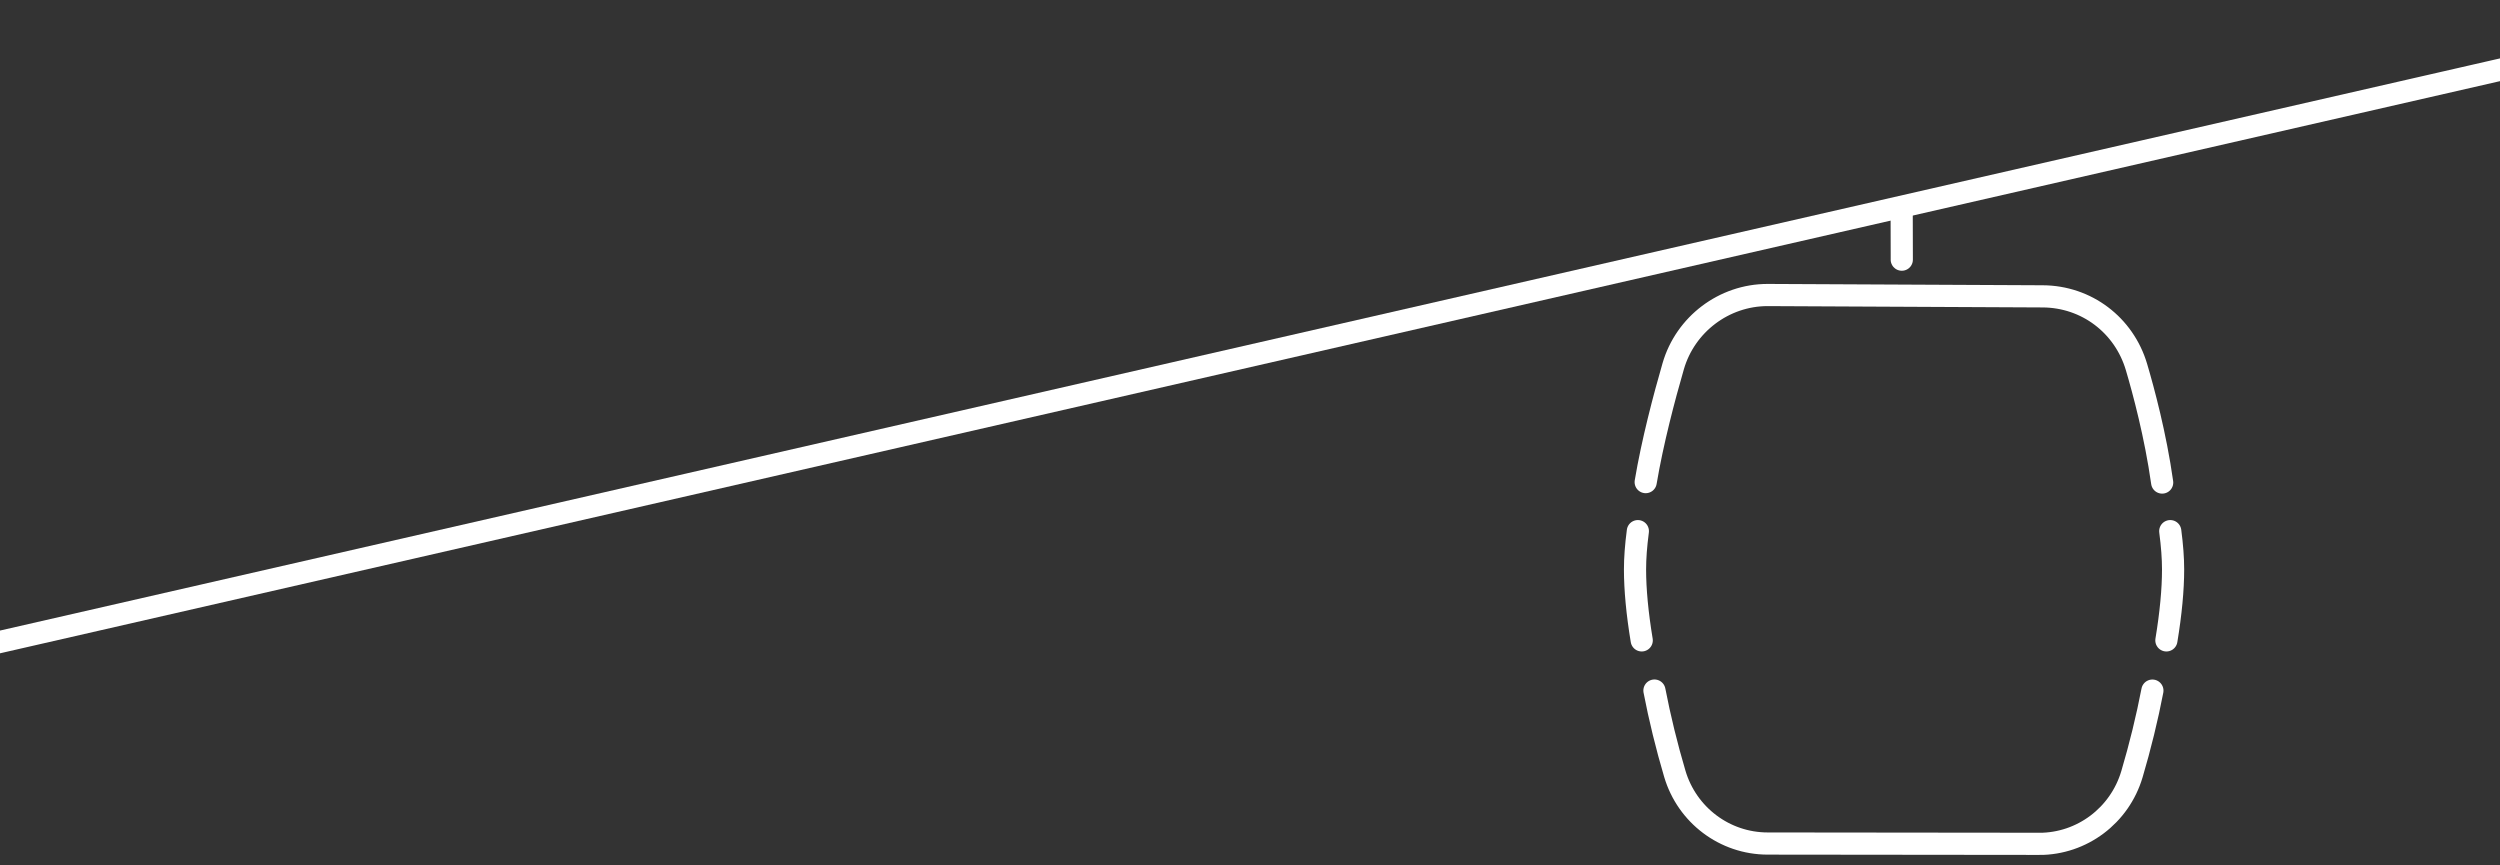 <svg width="237" height="82" viewBox="0 0 237 82" fill="none" xmlns="http://www.w3.org/2000/svg">
<rect x="0" y="0" width="237" height="82" fill="#333333" stroke="none"/>
<g clip-path="url(#clip0_402_8201)">
<path d="M237.5 6.5L-5 62" stroke="white" stroke-width="2.102" stroke-linecap="round"/>
<path d="M180.279 20.129L180.29 24.616L180.287 24.613" stroke="white" stroke-width="2.102" stroke-linecap="round" stroke-linejoin="round"/>
<path d="M156.841 65.465C157.331 68.013 158.007 70.782 158.773 73.36C159.936 77.275 163.503 79.961 167.562 79.967L193.3 79.995H193.311V80C197.375 80 200.948 77.311 202.11 73.391C202.879 70.801 203.558 68.024 204.047 65.47" stroke="white" stroke-width="2.102" stroke-linecap="round"/>
<path d="M156.011 45.704C156.654 41.872 157.767 37.667 158.619 34.724C159.771 30.74 163.445 27.968 167.567 27.968H167.611L193.654 28.095C197.787 28.114 201.357 30.806 202.539 34.793C203.193 37.003 204.341 41.252 204.973 45.745" stroke="white" stroke-width="2.102" stroke-linecap="round"/>
<path d="M155.635 60.709C155.214 58.156 155 55.896 155 53.976C155 52.924 155.088 51.732 155.269 50.352" stroke="white" stroke-width="2.102" stroke-linecap="round"/>
<path d="M205.374 60.709C205.795 58.156 206.009 55.896 206.009 53.976C206.009 52.924 205.921 51.732 205.74 50.352" stroke="white" stroke-width="2.102" stroke-linecap="round"/>
</g>
<defs>
<clipPath id="clip0_402_8201">
<rect width="237" height="82" fill="white"/>
</clipPath>
</defs>
</svg>
